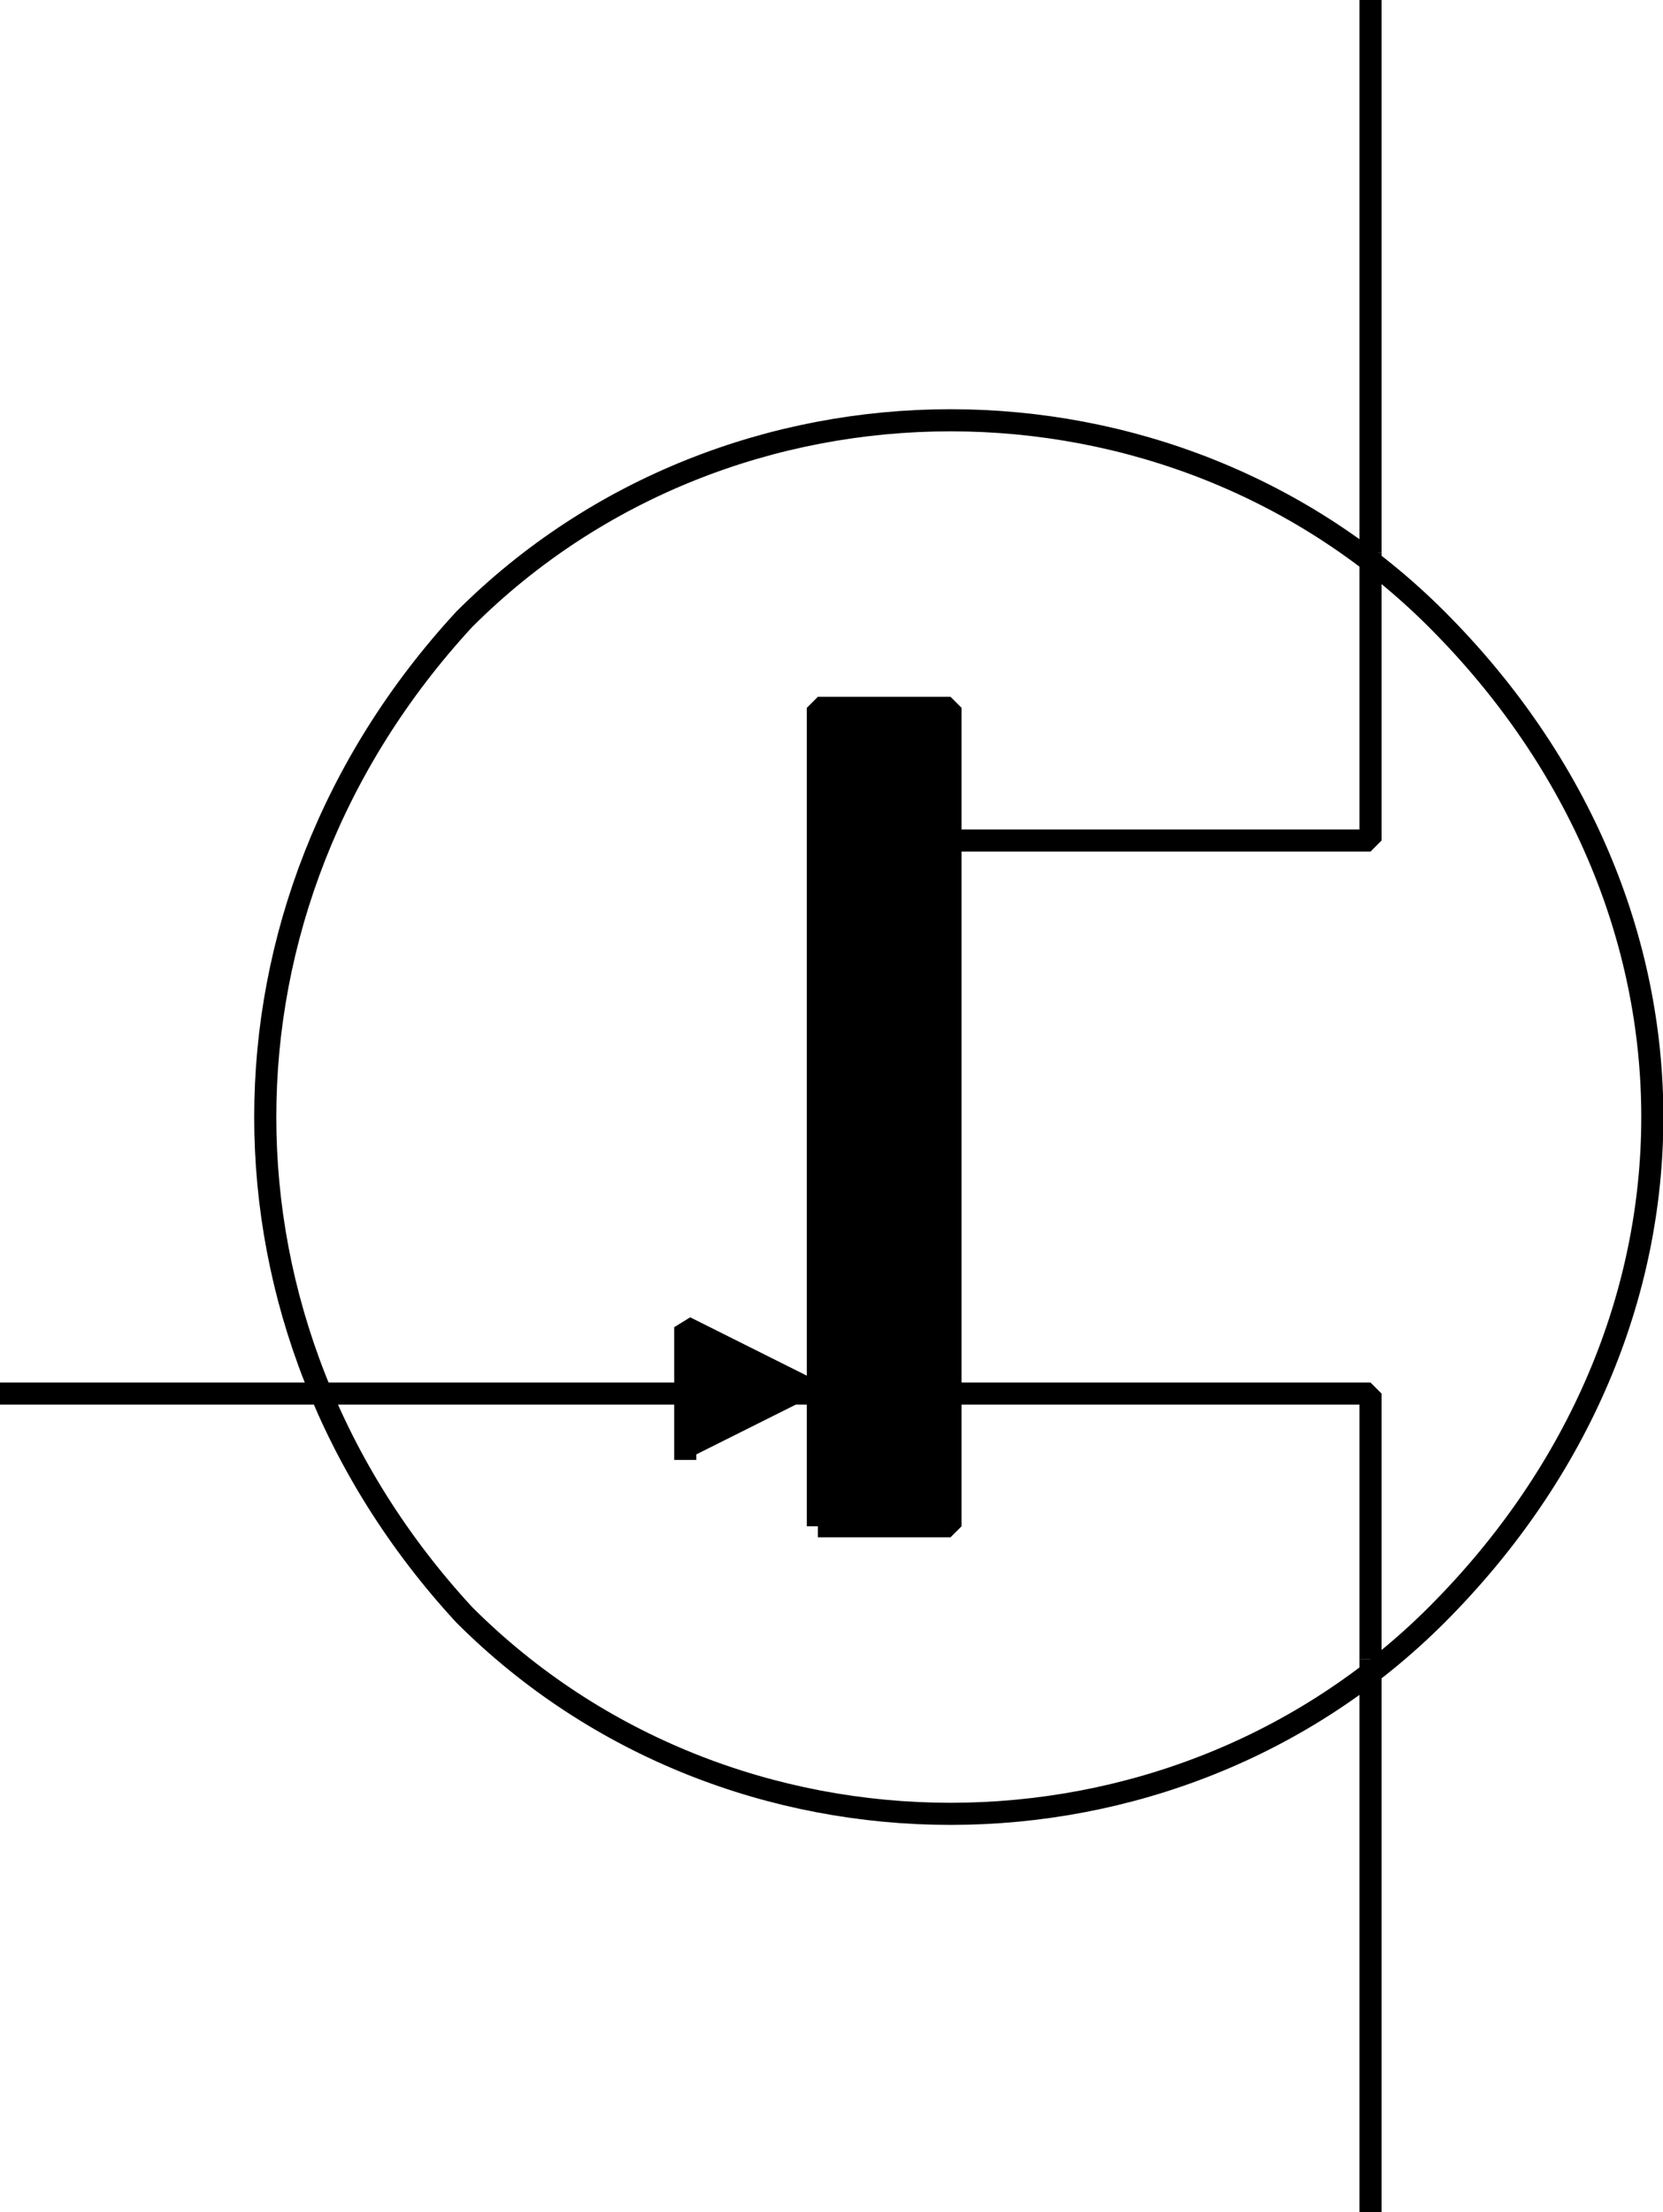 <svg width="75.233" height="100" version="1.2" xmlns="http://www.w3.org/2000/svg"><g fill="none" stroke="#000" fill-rule="evenodd" stroke-linejoin="bevel" font-family="'Sans Serif'" font-size="12.5" font-weight="400"><path vector-effect="non-scaling-stroke" d="M0 63h37m28 10c-12 12-32 12-44 0C9 60 9 41 21 28c12-12 32-12 44 0 13 13 13 32 0 45m-3-48V0m0 75v25"/><path vector-effect="non-scaling-stroke" d="M37 69h6V32h-6v37" fill="#000"/><path vector-effect="non-scaling-stroke" d="M43 38h19V25M43 63h19v12"/><path vector-effect="non-scaling-stroke" d="m37 63-6-3v6" fill="#000"/></g></svg>
